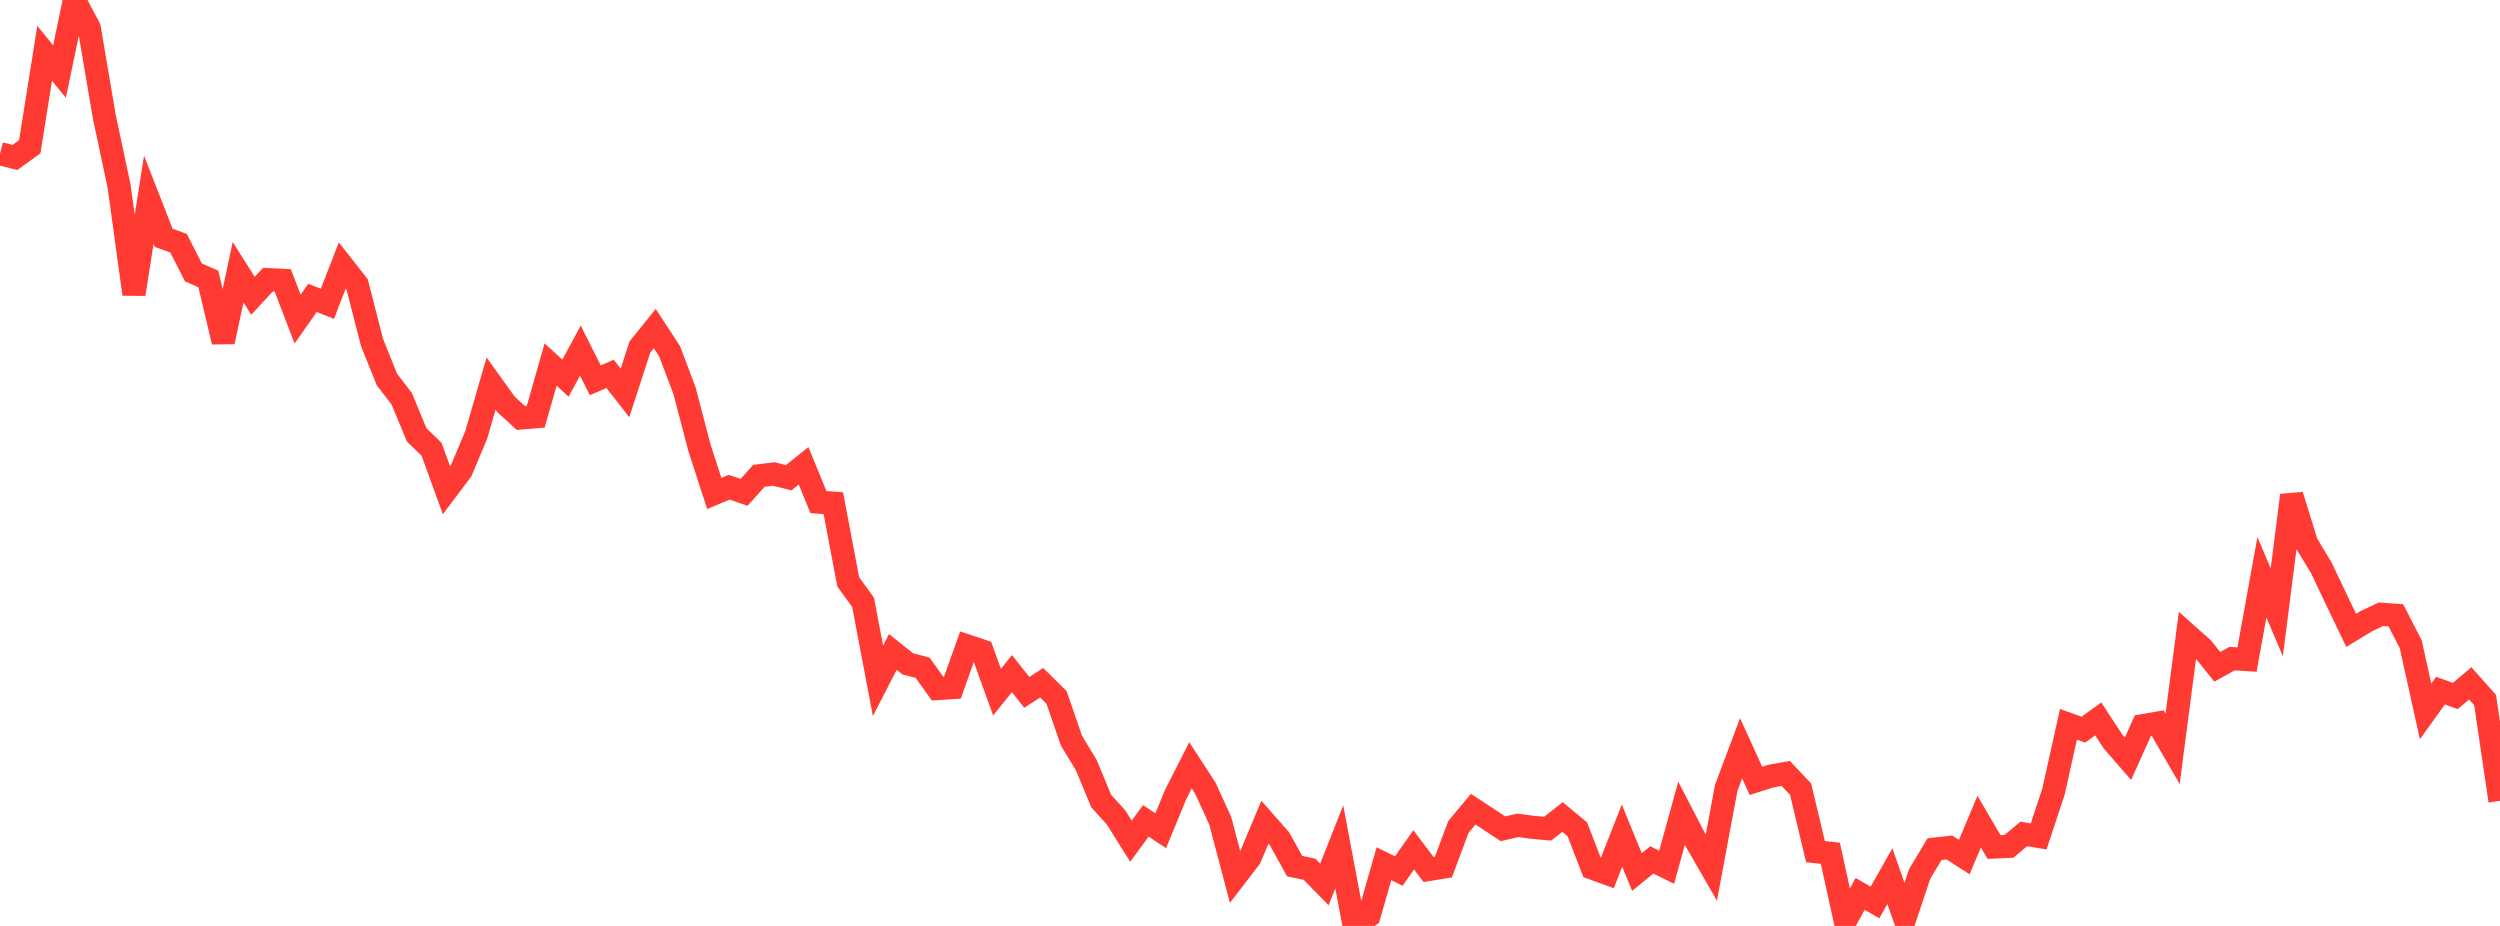 <?xml version="1.0" standalone="no"?>
<!DOCTYPE svg PUBLIC "-//W3C//DTD SVG 1.1//EN" "http://www.w3.org/Graphics/SVG/1.1/DTD/svg11.dtd">

<svg width="135" height="50" viewBox="0 0 135 50" preserveAspectRatio="none" 
  xmlns="http://www.w3.org/2000/svg"
  xmlns:xlink="http://www.w3.org/1999/xlink">


<polyline points="0.0, 8.296 0.804, 8.503 1.607, 7.924 2.411, 2.878 3.214, 3.869 4.018, 0.0 4.821, 1.516 5.625, 6.265 6.429, 10.043 7.232, 15.884 8.036, 10.784 8.839, 12.843 9.643, 13.135 10.446, 14.713 11.25, 15.061 12.054, 18.458 12.857, 14.7 13.661, 15.975 14.464, 15.103 15.268, 15.139 16.071, 17.231 16.875, 16.085 17.679, 16.406 18.482, 14.337 19.286, 15.36 20.089, 18.494 20.893, 20.491 21.696, 21.537 22.5, 23.482 23.304, 24.259 24.107, 26.472 24.911, 25.403 25.714, 23.49 26.518, 20.713 27.321, 21.832 28.125, 22.571 28.929, 22.505 29.732, 19.686 30.536, 20.42 31.339, 18.934 32.143, 20.533 32.946, 20.19 33.75, 21.22 34.554, 18.74 35.357, 17.742 36.161, 18.973 36.964, 21.1 37.768, 24.172 38.571, 26.648 39.375, 26.31 40.179, 26.587 40.982, 25.694 41.786, 25.596 42.589, 25.798 43.393, 25.152 44.196, 27.113 45.0, 27.171 45.804, 31.419 46.607, 32.529 47.411, 36.769 48.214, 35.206 49.018, 35.847 49.821, 36.057 50.625, 37.181 51.429, 37.132 52.232, 34.884 53.036, 35.151 53.839, 37.377 54.643, 36.375 55.446, 37.387 56.25, 36.868 57.054, 37.662 57.857, 39.994 58.661, 41.319 59.464, 43.256 60.268, 44.141 61.071, 45.423 61.875, 44.328 62.679, 44.861 63.482, 42.909 64.286, 41.326 65.089, 42.562 65.893, 44.32 66.696, 47.365 67.5, 46.317 68.304, 44.403 69.107, 45.316 69.911, 46.771 70.714, 46.939 71.518, 47.761 72.321, 45.73 73.125, 50.0 73.929, 49.448 74.732, 46.643 75.536, 47.035 76.339, 45.891 77.143, 46.953 77.946, 46.821 78.75, 44.66 79.554, 43.695 80.357, 44.223 81.161, 44.754 81.964, 44.57 82.768, 44.676 83.571, 44.748 84.375, 44.12 85.179, 44.785 85.982, 46.874 86.786, 47.168 87.589, 45.124 88.393, 47.09 89.196, 46.436 90.0, 46.83 90.804, 43.912 91.607, 45.462 92.411, 46.858 93.214, 42.552 94.018, 40.409 94.821, 42.165 95.625, 41.909 96.429, 41.765 97.232, 42.614 98.036, 45.989 98.839, 46.078 99.643, 49.74 100.446, 48.271 101.25, 48.733 102.054, 47.312 102.857, 49.602 103.661, 47.196 104.464, 45.855 105.268, 45.763 106.071, 46.283 106.875, 44.369 107.679, 45.74 108.482, 45.704 109.286, 45.033 110.089, 45.166 110.893, 42.73 111.696, 39.111 112.5, 39.401 113.304, 38.823 114.107, 40.046 114.911, 40.971 115.714, 39.186 116.518, 39.048 117.321, 40.433 118.125, 34.29 118.929, 35.005 119.732, 36.008 120.536, 35.565 121.339, 35.617 122.143, 31.174 122.946, 33.066 123.75, 26.746 124.554, 29.341 125.357, 30.673 126.161, 32.368 126.964, 34.042 127.768, 33.551 128.571, 33.169 129.375, 33.227 130.179, 34.786 130.982, 38.418 131.786, 37.296 132.589, 37.583 133.393, 36.901 134.196, 37.803 135.0, 43.245" fill="none" stroke="#ff3a33" stroke-width="1.25"/>

</svg>